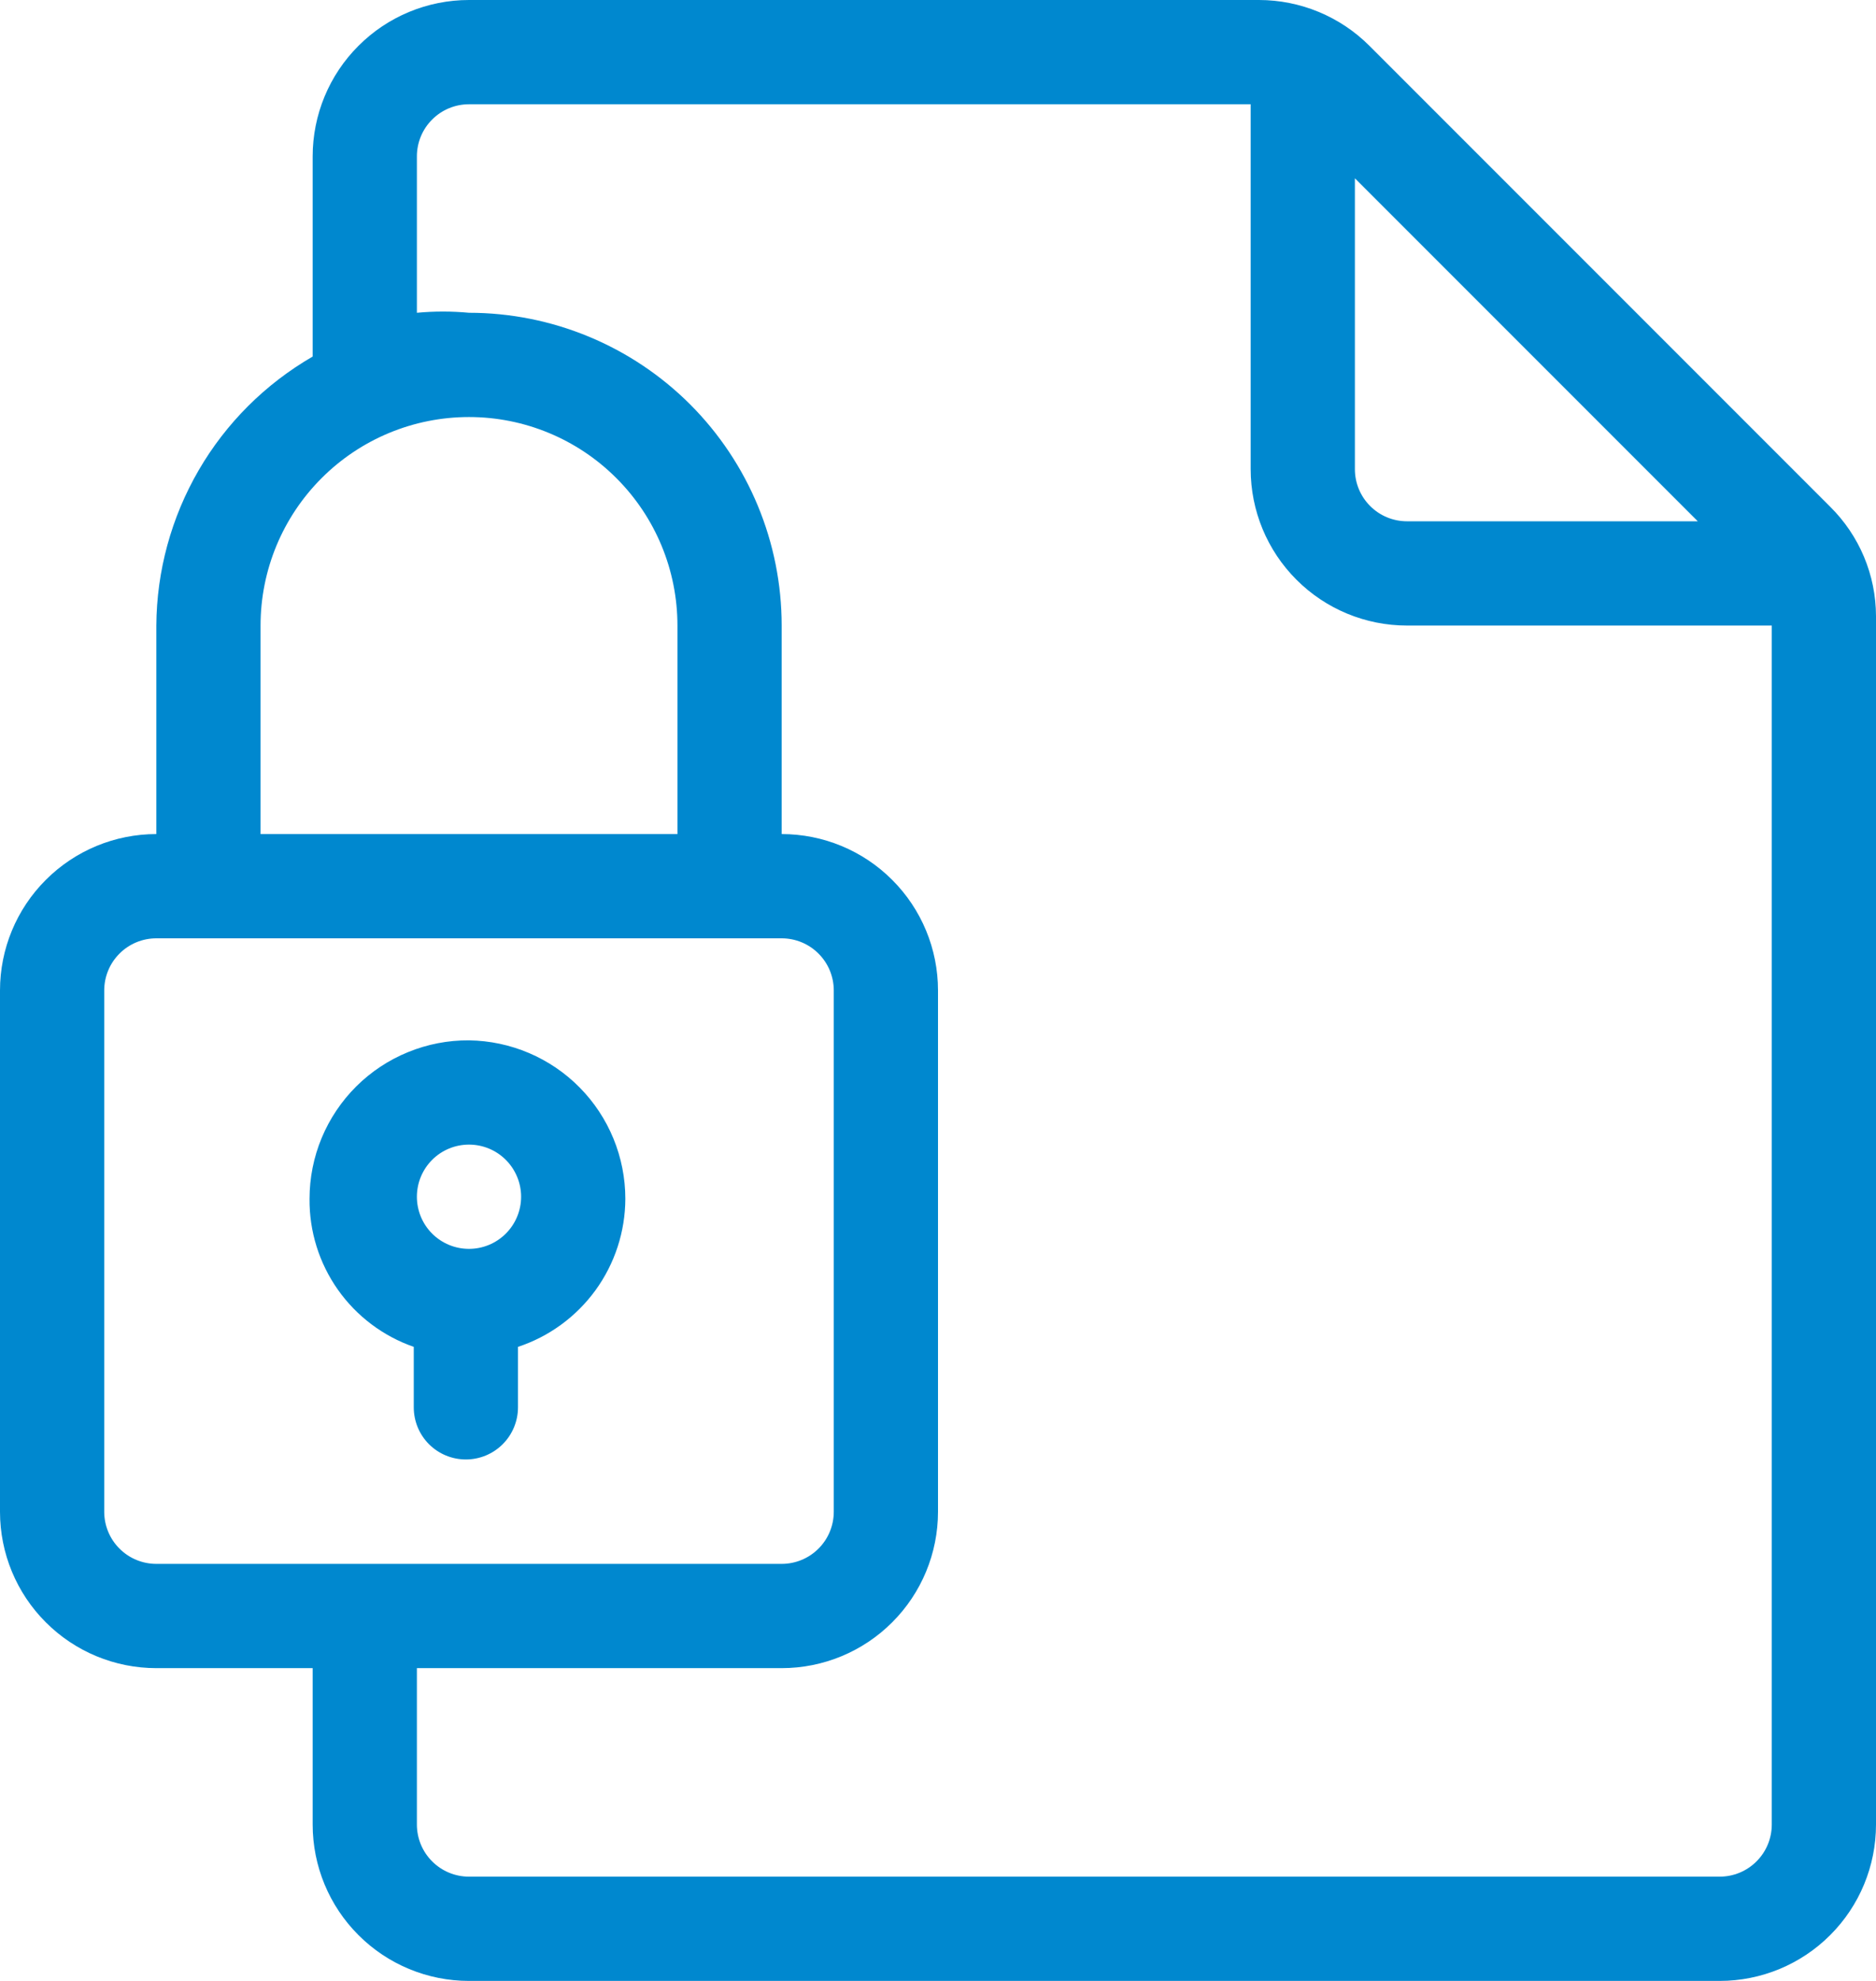 <svg width="36" height="38" viewBox="0 0 36 38" fill="none" xmlns="http://www.w3.org/2000/svg">
<path d="M35.12 9.72L26.28 0.88C25.718 0.317 24.955 0.001 24.16 0H9C8.204 0 7.441 0.316 6.879 0.879C6.316 1.441 6 2.204 6 3V6.84C5.093 7.364 4.339 8.115 3.813 9.02C3.287 9.926 3.006 10.953 3 12V16C2.204 16 1.441 16.316 0.879 16.879C0.316 17.441 0 18.204 0 19V29C0 29.796 0.316 30.559 0.879 31.121C1.441 31.684 2.204 32 3 32H6V35C6 35.796 6.316 36.559 6.879 37.121C7.441 37.684 8.204 38 9 38H33C33.796 38 34.559 37.684 35.121 37.121C35.684 36.559 36 35.796 36 35V11.82C35.999 11.429 35.921 11.042 35.77 10.682C35.619 10.322 35.398 9.995 35.12 9.72ZM26 3.42L32.58 10H27C26.735 10 26.48 9.895 26.293 9.707C26.105 9.52 26 9.265 26 9V3.42ZM5 12C5 10.939 5.421 9.922 6.172 9.172C6.922 8.421 7.939 8 9 8C10.061 8 11.078 8.421 11.828 9.172C12.579 9.922 13 10.939 13 12V16H5V12ZM3 30C2.735 30 2.48 29.895 2.293 29.707C2.105 29.52 2 29.265 2 29V19C2 18.735 2.105 18.48 2.293 18.293C2.48 18.105 2.735 18 3 18H15C15.265 18 15.52 18.105 15.707 18.293C15.895 18.48 16 18.735 16 19V29C16 29.265 15.895 29.52 15.707 29.707C15.52 29.895 15.265 30 15 30H3ZM34 35C34 35.265 33.895 35.52 33.707 35.707C33.52 35.895 33.265 36 33 36H9C8.735 36 8.48 35.895 8.293 35.707C8.105 35.52 8 35.265 8 35V32H15C15.796 32 16.559 31.684 17.121 31.121C17.684 30.559 18 29.796 18 29V19C18 18.204 17.684 17.441 17.121 16.879C16.559 16.316 15.796 16 15 16V12C15 10.409 14.368 8.883 13.243 7.757C12.117 6.632 10.591 6 9 6C8.667 5.969 8.333 5.969 8 6V3C8 2.735 8.105 2.48 8.293 2.293C8.48 2.105 8.735 2 9 2H24V9C24 9.796 24.316 10.559 24.879 11.121C25.441 11.684 26.204 12 27 12H34V35Z" fill="#0088CF"/>
<path d="M9 19.957C8.599 19.954 8.201 20.031 7.83 20.183C7.459 20.334 7.121 20.558 6.837 20.84C6.553 21.123 6.327 21.459 6.173 21.829C6.019 22.199 5.94 22.596 5.94 22.997C5.934 23.62 6.124 24.229 6.483 24.739C6.842 25.248 7.351 25.632 7.94 25.837V26.997C7.94 27.262 8.045 27.517 8.232 27.704C8.42 27.892 8.674 27.997 8.94 27.997C9.205 27.997 9.459 27.892 9.647 27.704C9.834 27.517 9.94 27.262 9.94 26.997V25.837C10.537 25.64 11.058 25.259 11.428 24.75C11.798 24.24 11.998 23.627 12 22.997C12 22.198 11.685 21.43 11.123 20.861C10.562 20.293 9.799 19.968 9 19.957ZM9 23.957C8.734 23.957 8.48 23.852 8.292 23.664C8.105 23.477 8 23.222 8 22.957C8 22.692 8.105 22.438 8.292 22.25C8.48 22.062 8.734 21.957 9 21.957C9.265 21.957 9.519 22.062 9.707 22.25C9.894 22.438 10 22.692 10 22.957C10 23.222 9.894 23.477 9.707 23.664C9.519 23.852 9.265 23.957 9 23.957Z" fill="#0088CF"/>
</svg>
